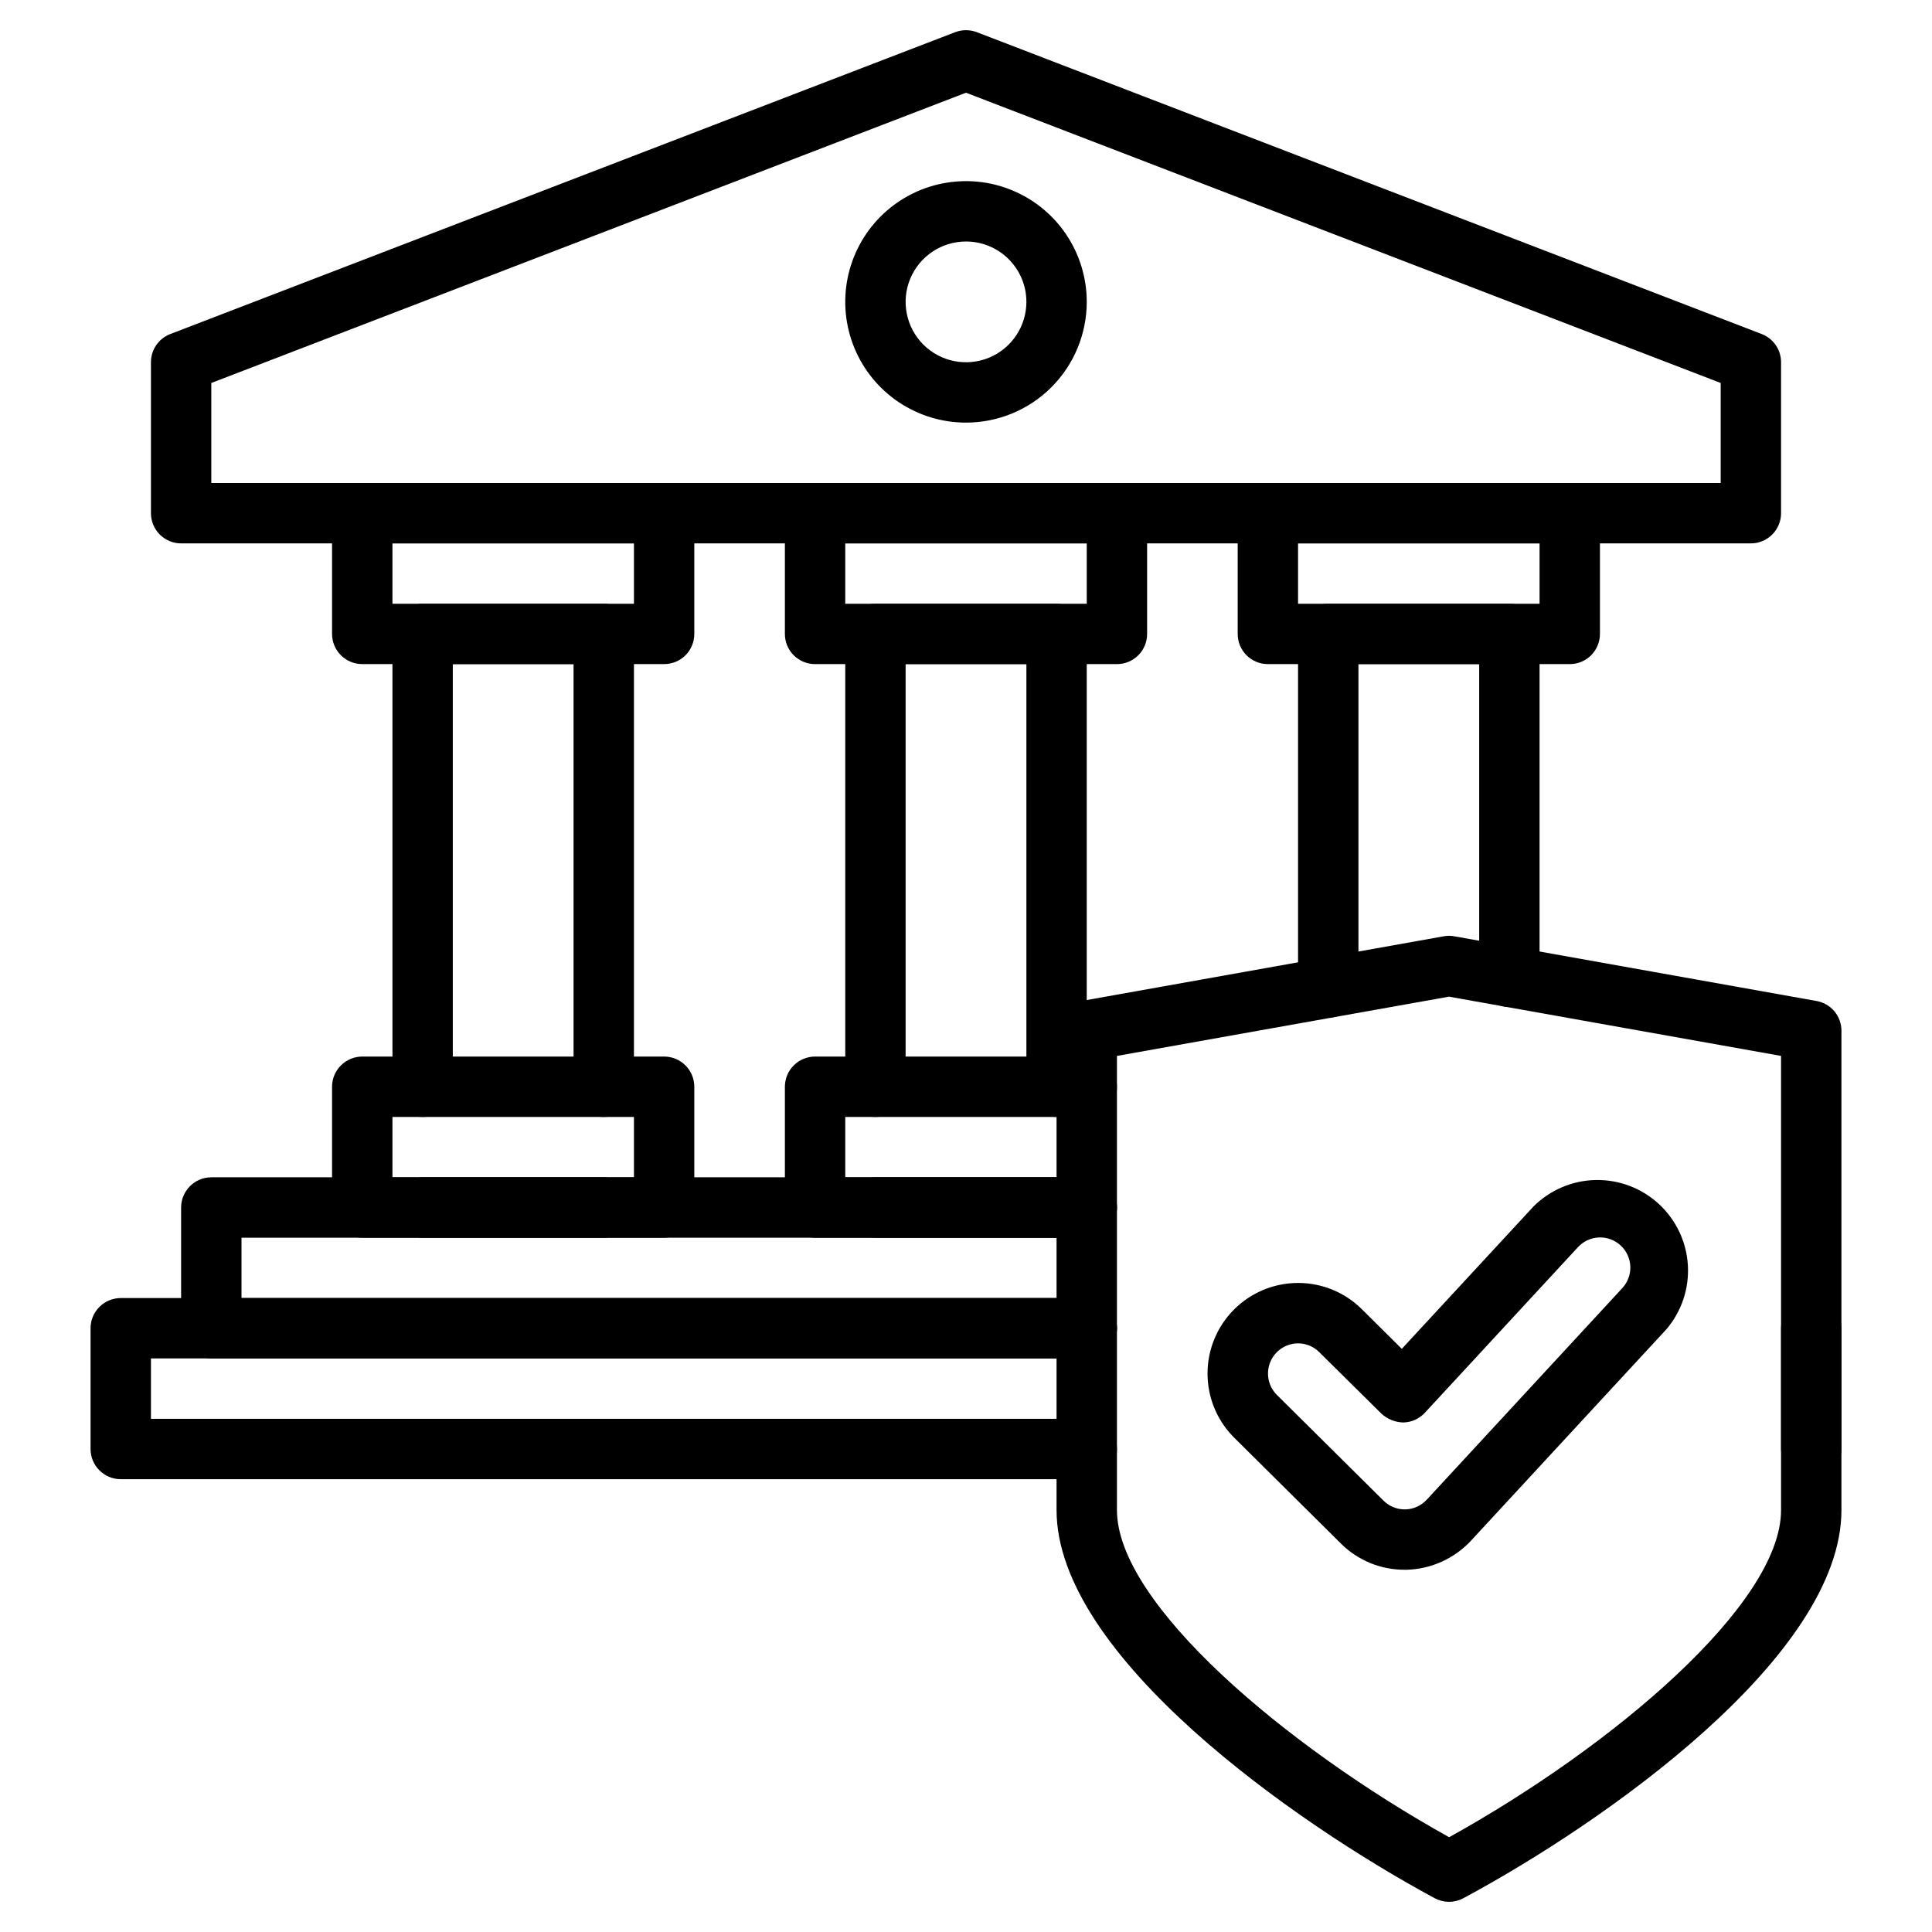 <svg width="70" height="70" viewBox="0 0 70 70" fill="none" xmlns="http://www.w3.org/2000/svg">
<path d="M63.438 19.688H6.562C6.272 19.688 5.994 19.572 5.789 19.367C5.584 19.162 5.469 18.884 5.469 18.594V13.125C5.469 12.904 5.536 12.688 5.661 12.505C5.786 12.323 5.963 12.183 6.17 12.103L34.607 1.166C34.86 1.07 35.14 1.07 35.393 1.166L63.83 12.103C64.037 12.183 64.214 12.323 64.339 12.505C64.465 12.688 64.531 12.904 64.531 13.125V18.594C64.531 18.884 64.416 19.162 64.211 19.367C64.006 19.572 63.728 19.688 63.438 19.688ZM7.656 17.5H62.344V13.876L35 3.359L7.656 13.876V17.5Z" fill="black"/>
<path d="M24.062 24.062H13.125C12.835 24.062 12.557 23.947 12.352 23.742C12.146 23.537 12.031 23.259 12.031 22.969V18.594C12.031 18.304 12.146 18.026 12.352 17.82C12.557 17.615 12.835 17.5 13.125 17.5H24.062C24.353 17.5 24.631 17.615 24.836 17.82C25.041 18.026 25.156 18.304 25.156 18.594V22.969C25.156 23.259 25.041 23.537 24.836 23.742C24.631 23.947 24.353 24.062 24.062 24.062ZM14.219 21.875H22.969V19.688H14.219V21.875Z" fill="black"/>
<path d="M21.875 44.844H15.312C15.022 44.844 14.744 44.728 14.539 44.523C14.334 44.318 14.219 44.04 14.219 43.75C14.219 43.46 14.334 43.182 14.539 42.977C14.744 42.772 15.022 42.656 15.312 42.656H21.875C22.165 42.656 22.443 42.772 22.648 42.977C22.854 43.182 22.969 43.46 22.969 43.75C22.969 44.04 22.854 44.318 22.648 44.523C22.443 44.728 22.165 44.844 21.875 44.844Z" fill="black"/>
<path d="M21.875 40.469C21.585 40.469 21.307 40.353 21.102 40.148C20.896 39.943 20.781 39.665 20.781 39.375V24.062H16.406V39.375C16.406 39.665 16.291 39.943 16.086 40.148C15.881 40.353 15.603 40.469 15.312 40.469C15.022 40.469 14.744 40.353 14.539 40.148C14.334 39.943 14.219 39.665 14.219 39.375V22.969C14.219 22.679 14.334 22.401 14.539 22.195C14.744 21.99 15.022 21.875 15.312 21.875H21.875C22.165 21.875 22.443 21.99 22.648 22.195C22.854 22.401 22.969 22.679 22.969 22.969V39.375C22.969 39.665 22.854 39.943 22.648 40.148C22.443 40.353 22.165 40.469 21.875 40.469Z" fill="black"/>
<path d="M40.469 24.062H29.531C29.241 24.062 28.963 23.947 28.758 23.742C28.553 23.537 28.438 23.259 28.438 22.969V18.594C28.438 18.304 28.553 18.026 28.758 17.82C28.963 17.615 29.241 17.5 29.531 17.5H40.469C40.759 17.5 41.037 17.615 41.242 17.82C41.447 18.026 41.562 18.304 41.562 18.594V22.969C41.562 23.259 41.447 23.537 41.242 23.742C41.037 23.947 40.759 24.062 40.469 24.062ZM30.625 21.875H39.375V19.688H30.625V21.875Z" fill="black"/>
<path d="M38.281 40.469C37.991 40.469 37.713 40.353 37.508 40.148C37.303 39.943 37.188 39.665 37.188 39.375V24.062H32.812V39.375C32.812 39.665 32.697 39.943 32.492 40.148C32.287 40.353 32.009 40.469 31.719 40.469C31.429 40.469 31.151 40.353 30.945 40.148C30.74 39.943 30.625 39.665 30.625 39.375V22.969C30.625 22.679 30.74 22.401 30.945 22.195C31.151 21.99 31.429 21.875 31.719 21.875H38.281C38.571 21.875 38.849 21.99 39.055 22.195C39.26 22.401 39.375 22.679 39.375 22.969V39.375C39.375 39.665 39.26 39.943 39.055 40.148C38.849 40.353 38.571 40.469 38.281 40.469Z" fill="black"/>
<path d="M38.281 44.844H31.719C31.429 44.844 31.151 44.728 30.945 44.523C30.74 44.318 30.625 44.04 30.625 43.75C30.625 43.46 30.74 43.182 30.945 42.977C31.151 42.772 31.429 42.656 31.719 42.656H38.281C38.571 42.656 38.849 42.772 39.055 42.977C39.26 43.182 39.375 43.46 39.375 43.75C39.375 44.04 39.26 44.318 39.055 44.523C38.849 44.728 38.571 44.844 38.281 44.844Z" fill="black"/>
<path d="M56.875 24.062H45.938C45.647 24.062 45.369 23.947 45.164 23.742C44.959 23.537 44.844 23.259 44.844 22.969V18.594C44.844 18.304 44.959 18.026 45.164 17.82C45.369 17.615 45.647 17.5 45.938 17.5H56.875C57.165 17.5 57.443 17.615 57.648 17.82C57.853 18.026 57.969 18.304 57.969 18.594V22.969C57.969 23.259 57.853 23.537 57.648 23.742C57.443 23.947 57.165 24.062 56.875 24.062ZM47.031 21.875H55.781V19.688H47.031V21.875Z" fill="black"/>
<path d="M48.125 36.87C47.835 36.87 47.557 36.755 47.352 36.55C47.147 36.345 47.031 36.067 47.031 35.777V22.969C47.031 22.679 47.147 22.401 47.352 22.195C47.557 21.99 47.835 21.875 48.125 21.875H54.688C54.978 21.875 55.256 21.99 55.461 22.195C55.666 22.401 55.781 22.679 55.781 22.969V35.394C55.781 35.684 55.666 35.962 55.461 36.167C55.256 36.372 54.978 36.487 54.688 36.487C54.397 36.487 54.119 36.372 53.914 36.167C53.709 35.962 53.594 35.684 53.594 35.394V24.062H49.219V35.777C49.219 36.067 49.103 36.345 48.898 36.55C48.693 36.755 48.415 36.87 48.125 36.87Z" fill="black"/>
<path d="M39.375 49.219H7.656C7.366 49.219 7.088 49.103 6.883 48.898C6.678 48.693 6.562 48.415 6.562 48.125V43.75C6.562 43.46 6.678 43.182 6.883 42.977C7.088 42.772 7.366 42.656 7.656 42.656H39.375C39.665 42.656 39.943 42.772 40.148 42.977C40.353 43.182 40.469 43.46 40.469 43.75C40.469 44.04 40.353 44.318 40.148 44.523C39.943 44.728 39.665 44.844 39.375 44.844H8.75V47.031H39.375C39.665 47.031 39.943 47.147 40.148 47.352C40.353 47.557 40.469 47.835 40.469 48.125C40.469 48.415 40.353 48.693 40.148 48.898C39.943 49.103 39.665 49.219 39.375 49.219Z" fill="black"/>
<path d="M39.375 53.594H4.375C4.085 53.594 3.807 53.478 3.602 53.273C3.396 53.068 3.281 52.79 3.281 52.5V48.125C3.281 47.835 3.396 47.557 3.602 47.352C3.807 47.147 4.085 47.031 4.375 47.031H39.375C39.665 47.031 39.943 47.147 40.148 47.352C40.353 47.557 40.469 47.835 40.469 48.125C40.469 48.415 40.353 48.693 40.148 48.898C39.943 49.103 39.665 49.219 39.375 49.219H5.469V51.406H39.375C39.665 51.406 39.943 51.522 40.148 51.727C40.353 51.932 40.469 52.21 40.469 52.5C40.469 52.79 40.353 53.068 40.148 53.273C39.943 53.478 39.665 53.594 39.375 53.594Z" fill="black"/>
<path d="M65.625 53.594C65.335 53.594 65.057 53.478 64.852 53.273C64.647 53.068 64.531 52.79 64.531 52.5V48.125C64.531 47.835 64.647 47.557 64.852 47.352C65.057 47.147 65.335 47.031 65.625 47.031C65.915 47.031 66.193 47.147 66.398 47.352C66.603 47.557 66.719 47.835 66.719 48.125V52.5C66.719 52.79 66.603 53.068 66.398 53.273C66.193 53.478 65.915 53.594 65.625 53.594Z" fill="black"/>
<path d="M24.062 44.844H13.125C12.835 44.844 12.557 44.728 12.352 44.523C12.146 44.318 12.031 44.04 12.031 43.75V39.375C12.031 39.085 12.146 38.807 12.352 38.602C12.557 38.397 12.835 38.281 13.125 38.281H24.062C24.353 38.281 24.631 38.397 24.836 38.602C25.041 38.807 25.156 39.085 25.156 39.375V43.75C25.156 44.04 25.041 44.318 24.836 44.523C24.631 44.728 24.353 44.844 24.062 44.844ZM14.219 42.656H22.969V40.469H14.219V42.656Z" fill="black"/>
<path d="M39.375 44.844H29.531C29.241 44.844 28.963 44.728 28.758 44.523C28.553 44.318 28.438 44.04 28.438 43.75V39.375C28.438 39.085 28.553 38.807 28.758 38.602C28.963 38.397 29.241 38.281 29.531 38.281H39.375C39.665 38.281 39.943 38.397 40.148 38.602C40.353 38.807 40.469 39.085 40.469 39.375C40.469 39.665 40.353 39.943 40.148 40.148C39.943 40.353 39.665 40.469 39.375 40.469H30.625V42.656H39.375C39.665 42.656 39.943 42.772 40.148 42.977C40.353 43.182 40.469 43.46 40.469 43.75C40.469 44.04 40.353 44.318 40.148 44.523C39.943 44.728 39.665 44.844 39.375 44.844Z" fill="black"/>
<path d="M52.5 68.906C52.319 68.906 52.141 68.861 51.982 68.776C46.896 66.034 38.281 59.988 38.281 54.713V37.344C38.281 37.087 38.372 36.839 38.536 36.642C38.701 36.445 38.93 36.313 39.182 36.268L52.307 33.924C52.435 33.9 52.565 33.9 52.693 33.924L65.817 36.268C66.07 36.313 66.299 36.445 66.464 36.642C66.628 36.839 66.719 37.087 66.719 37.344V54.713C66.719 60.014 58.109 66.046 53.022 68.775C52.861 68.861 52.682 68.906 52.5 68.906ZM40.469 38.258V54.713C40.469 58.103 46.576 63.268 52.505 66.566C58.429 63.283 64.531 58.125 64.531 54.713V38.258L52.5 36.111L40.469 38.258Z" fill="black"/>
<path d="M50.891 56.875C50.463 56.876 50.038 56.793 49.642 56.63C49.245 56.466 48.885 56.226 48.581 55.923L44.722 52.095C44.261 51.638 43.946 51.055 43.817 50.419C43.688 49.783 43.75 49.123 43.996 48.523C44.241 47.922 44.66 47.408 45.198 47.045C45.736 46.682 46.37 46.487 47.019 46.484H47.032C47.461 46.483 47.885 46.567 48.282 46.73C48.678 46.893 49.039 47.133 49.343 47.436L50.79 48.871L55.563 43.711C56.163 43.113 56.971 42.77 57.818 42.754C58.666 42.739 59.486 43.051 60.108 43.627C60.73 44.202 61.105 44.996 61.155 45.842C61.205 46.688 60.925 47.52 60.375 48.164L53.298 55.821C52.999 56.142 52.639 56.401 52.239 56.582C51.84 56.763 51.408 56.863 50.969 56.875H50.891ZM47.032 48.672C46.815 48.673 46.604 48.738 46.425 48.859C46.245 48.98 46.106 49.151 46.024 49.351C45.942 49.551 45.921 49.772 45.964 49.983C46.007 50.196 46.112 50.39 46.266 50.542L50.126 54.37C50.329 54.573 50.604 54.687 50.891 54.688H50.938C51.227 54.675 51.498 54.549 51.694 54.337L58.771 46.68C58.87 46.575 58.948 46.451 58.999 46.316C59.05 46.181 59.075 46.036 59.07 45.892C59.065 45.747 59.031 45.605 58.971 45.473C58.911 45.342 58.825 45.223 58.719 45.125C58.612 45.027 58.487 44.951 58.352 44.901C58.216 44.851 58.071 44.829 57.926 44.836C57.782 44.842 57.64 44.878 57.509 44.94C57.378 45.001 57.261 45.089 57.164 45.196L51.625 51.188C51.526 51.295 51.406 51.382 51.272 51.442C51.138 51.503 50.993 51.535 50.847 51.539C50.552 51.533 50.27 51.42 50.053 51.221L47.797 48.989C47.594 48.786 47.319 48.672 47.032 48.672Z" fill="black"/>
<path d="M35 15.312C34.135 15.312 33.289 15.056 32.569 14.575C31.85 14.095 31.289 13.411 30.958 12.612C30.627 11.812 30.54 10.933 30.709 10.084C30.878 9.235 31.295 8.456 31.906 7.844C32.518 7.232 33.298 6.815 34.147 6.647C34.995 6.478 35.875 6.564 36.674 6.896C37.474 7.227 38.157 7.787 38.638 8.507C39.118 9.226 39.375 10.072 39.375 10.938C39.375 12.098 38.914 13.211 38.094 14.031C37.273 14.852 36.16 15.312 35 15.312ZM35 8.75C34.567 8.75 34.144 8.878 33.785 9.119C33.425 9.359 33.145 9.701 32.979 10.1C32.813 10.5 32.77 10.94 32.855 11.364C32.939 11.789 33.147 12.178 33.453 12.484C33.759 12.79 34.149 12.999 34.573 13.083C34.998 13.167 35.437 13.124 35.837 12.959C36.237 12.793 36.578 12.512 36.819 12.153C37.059 11.793 37.188 11.37 37.188 10.938C37.188 10.357 36.957 9.801 36.547 9.391C36.137 8.98 35.58 8.75 35 8.75Z" fill="black"/>
</svg>

